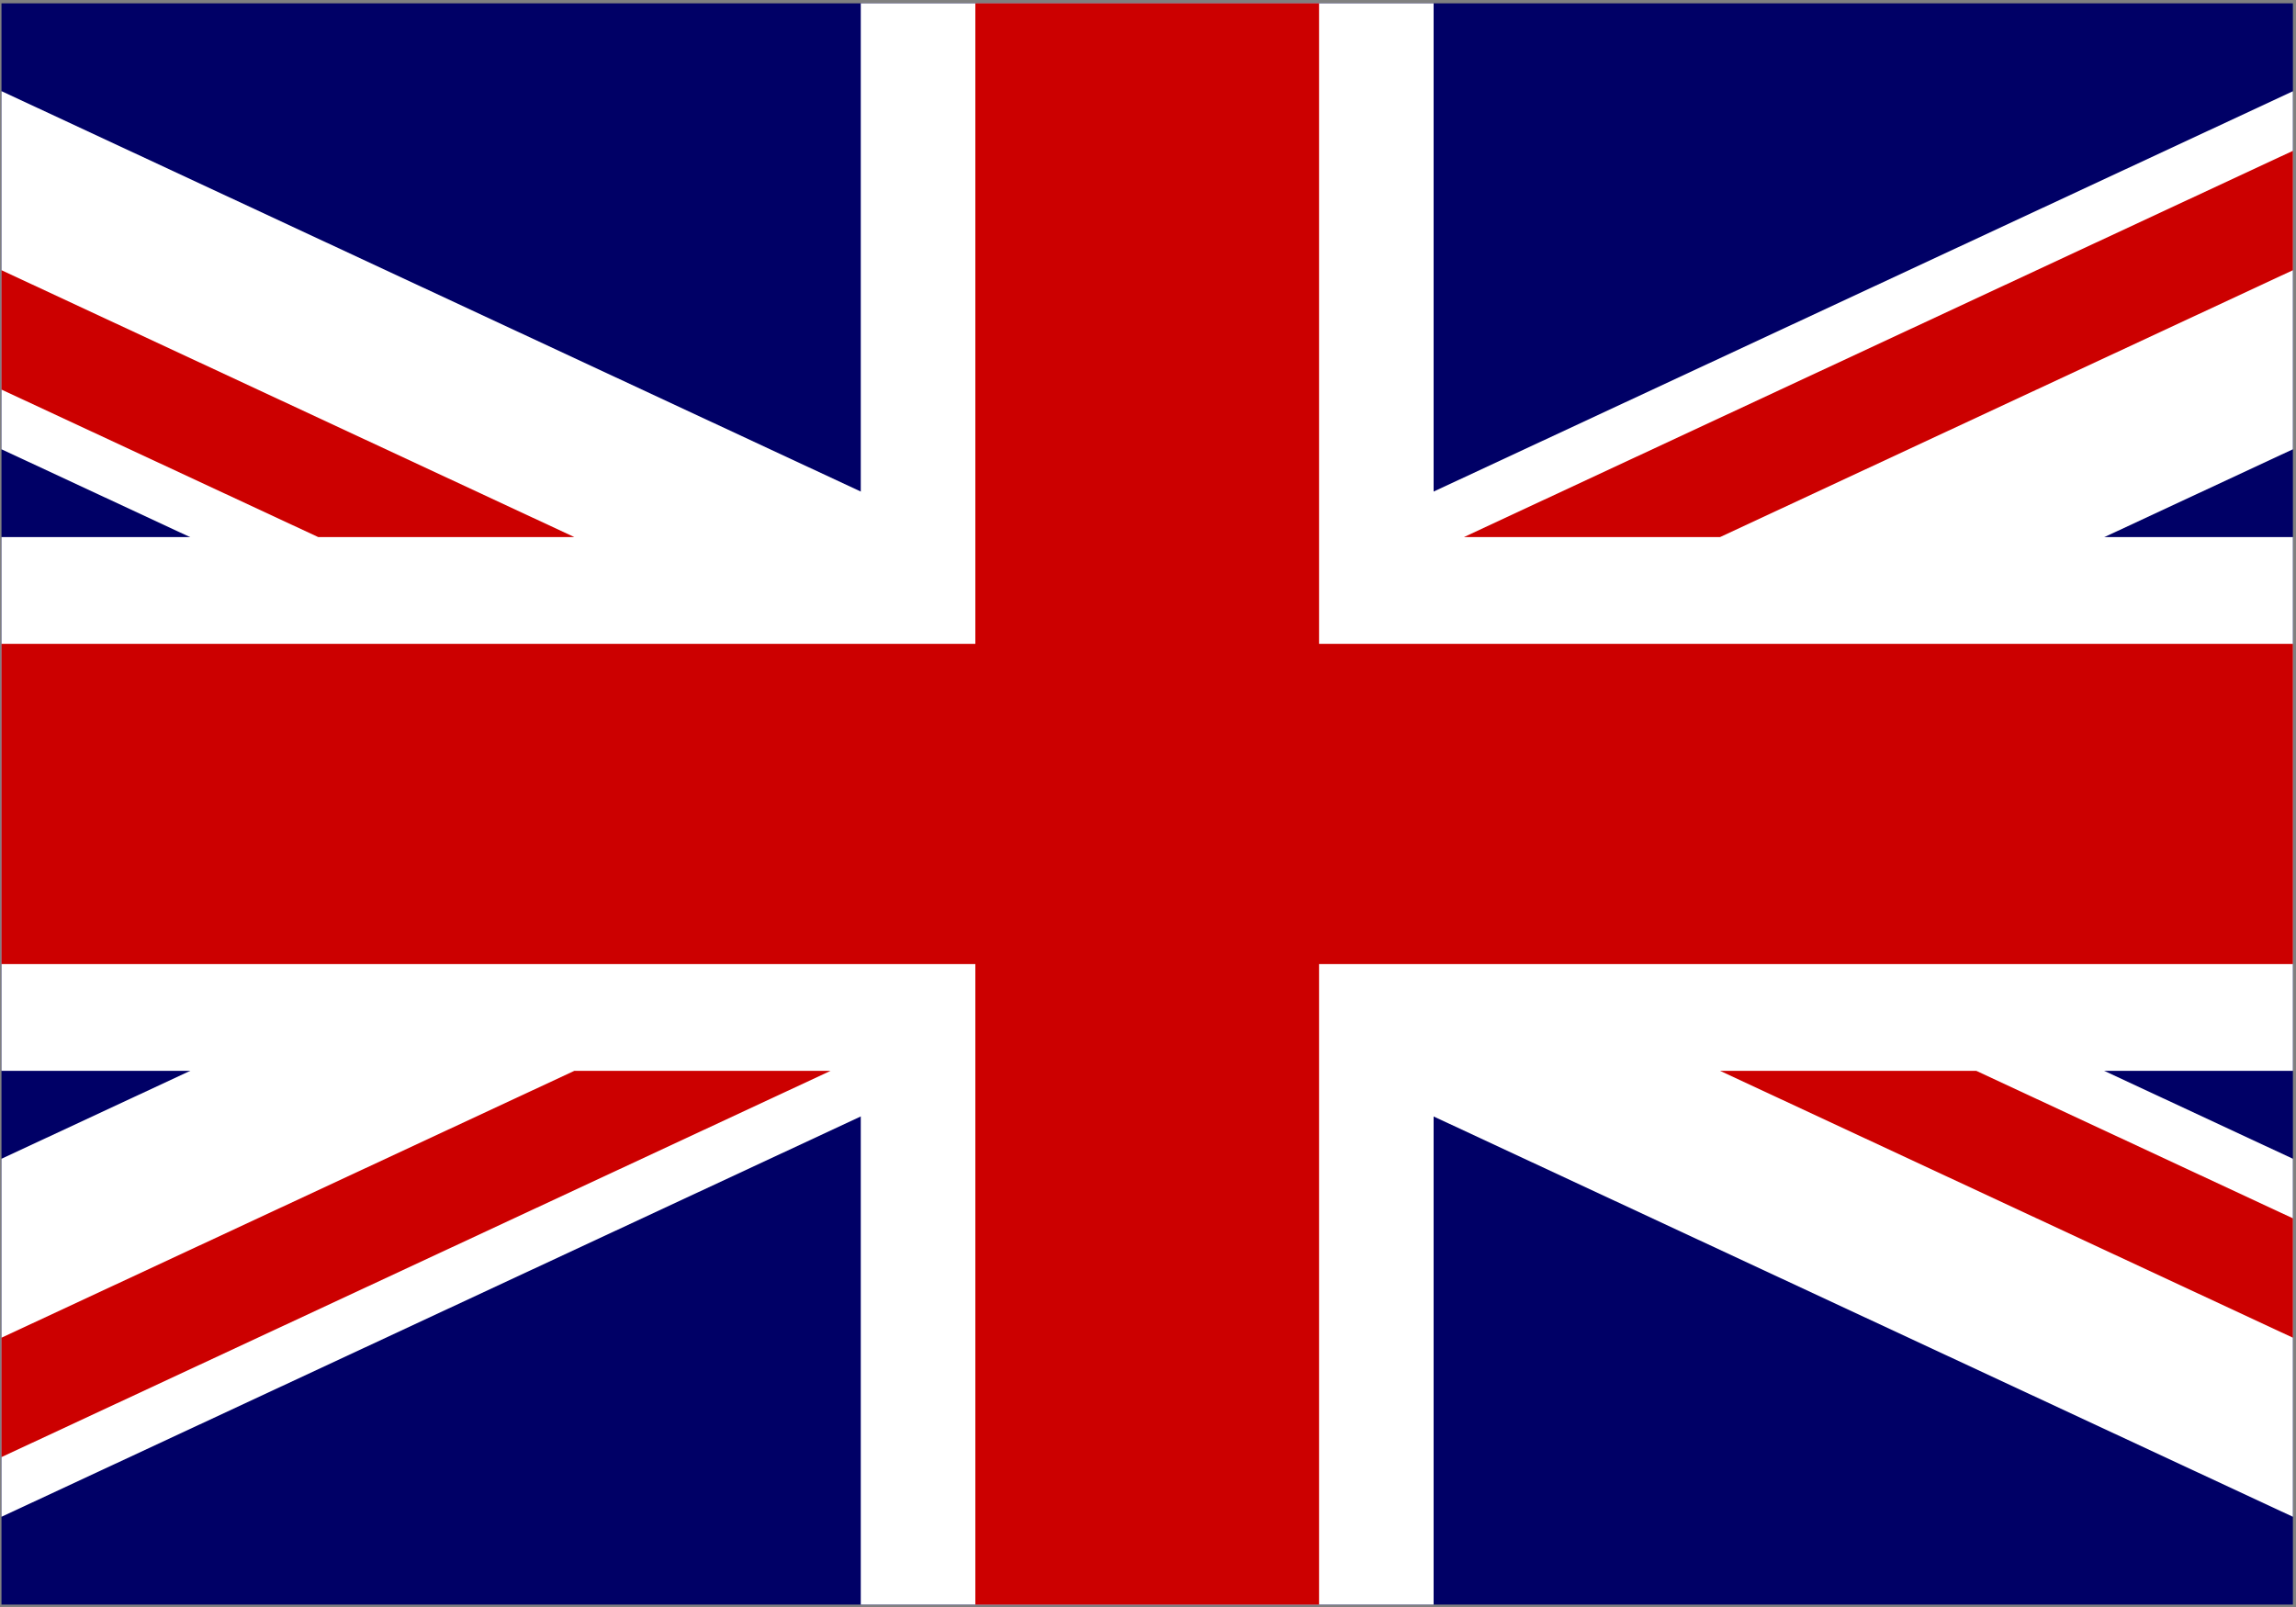 <?xml version="1.0" encoding="UTF-8"?>
<svg width="20px" height="14px" viewBox="0 0 20 14" version="1.1" xmlns="http://www.w3.org/2000/svg" xmlns:xlink="http://www.w3.org/1999/xlink">
    <rect x="0" y="0" width="20" height="14" fill="#808080" stroke="none"/>
    <!-- Generator: Sketch 40.1 (33804) - http://www.bohemiancoding.com/sketch -->
    <title>UK</title>
    <desc>Created with Sketch.</desc>
    <defs></defs>
    <g id="Symbols" stroke="none" stroke-width="1" fill="none" fill-rule="evenodd">
        <g id="Clients-White" transform="translate(0, -72)">
            <g id="UK" transform="translate(0, 72)">
                <polygon id="Fill-1" fill="#000066" points="0.013 13.979 19.973 13.979 19.973 0.029 0.013 0.029"></polygon>
                <path d="M0.013,3.914 L6.646,7.004 L9.993,5.445 L0.013,0.794 L0.013,3.914 Z M9.993,5.445 L13.341,7.004 L19.973,3.914 L19.973,0.795 L9.993,5.445 Z M0.013,10.095 L0.013,13.214 L9.993,8.564 L6.646,7.004 L0.013,10.095 Z M9.993,8.564 L19.973,13.214 L19.973,10.095 L13.341,7.004 L9.993,8.564 Z" id="Fill-2" fill="#FFFFFF"></path>
                <polygon id="Fill-3" fill="#FFFFFF" points="7.498 0.029 7.498 4.679 0.013 4.679 0.013 9.329 7.498 9.329 7.498 13.979 12.488 13.979 12.488 9.329 19.973 9.329 19.973 4.679 12.488 4.679 12.488 0.029"></polygon>
                <path d="M8.496,0.029 L8.496,5.609 L0.013,5.609 L0.013,8.399 L8.496,8.399 L8.496,13.979 L11.49,13.979 L11.49,8.399 L19.973,8.399 L19.973,5.609 L11.49,5.609 L11.49,0.029 L8.496,0.029 Z M12.752,4.679 L14.983,4.679 L19.973,2.354 L19.973,1.314 L12.752,4.679 Z M0.013,3.394 L2.772,4.679 L5.003,4.679 L0.013,2.354 L0.013,3.394 Z M14.983,9.329 L19.973,11.654 L19.973,10.614 L17.215,9.329 L14.983,9.329 Z M5.003,9.329 L0.013,11.654 L0.013,12.694 L7.235,9.329 L5.003,9.329 Z" id="Fill-4" fill="#CC0000"></path>
            </g>
        </g>
    </g>
</svg>